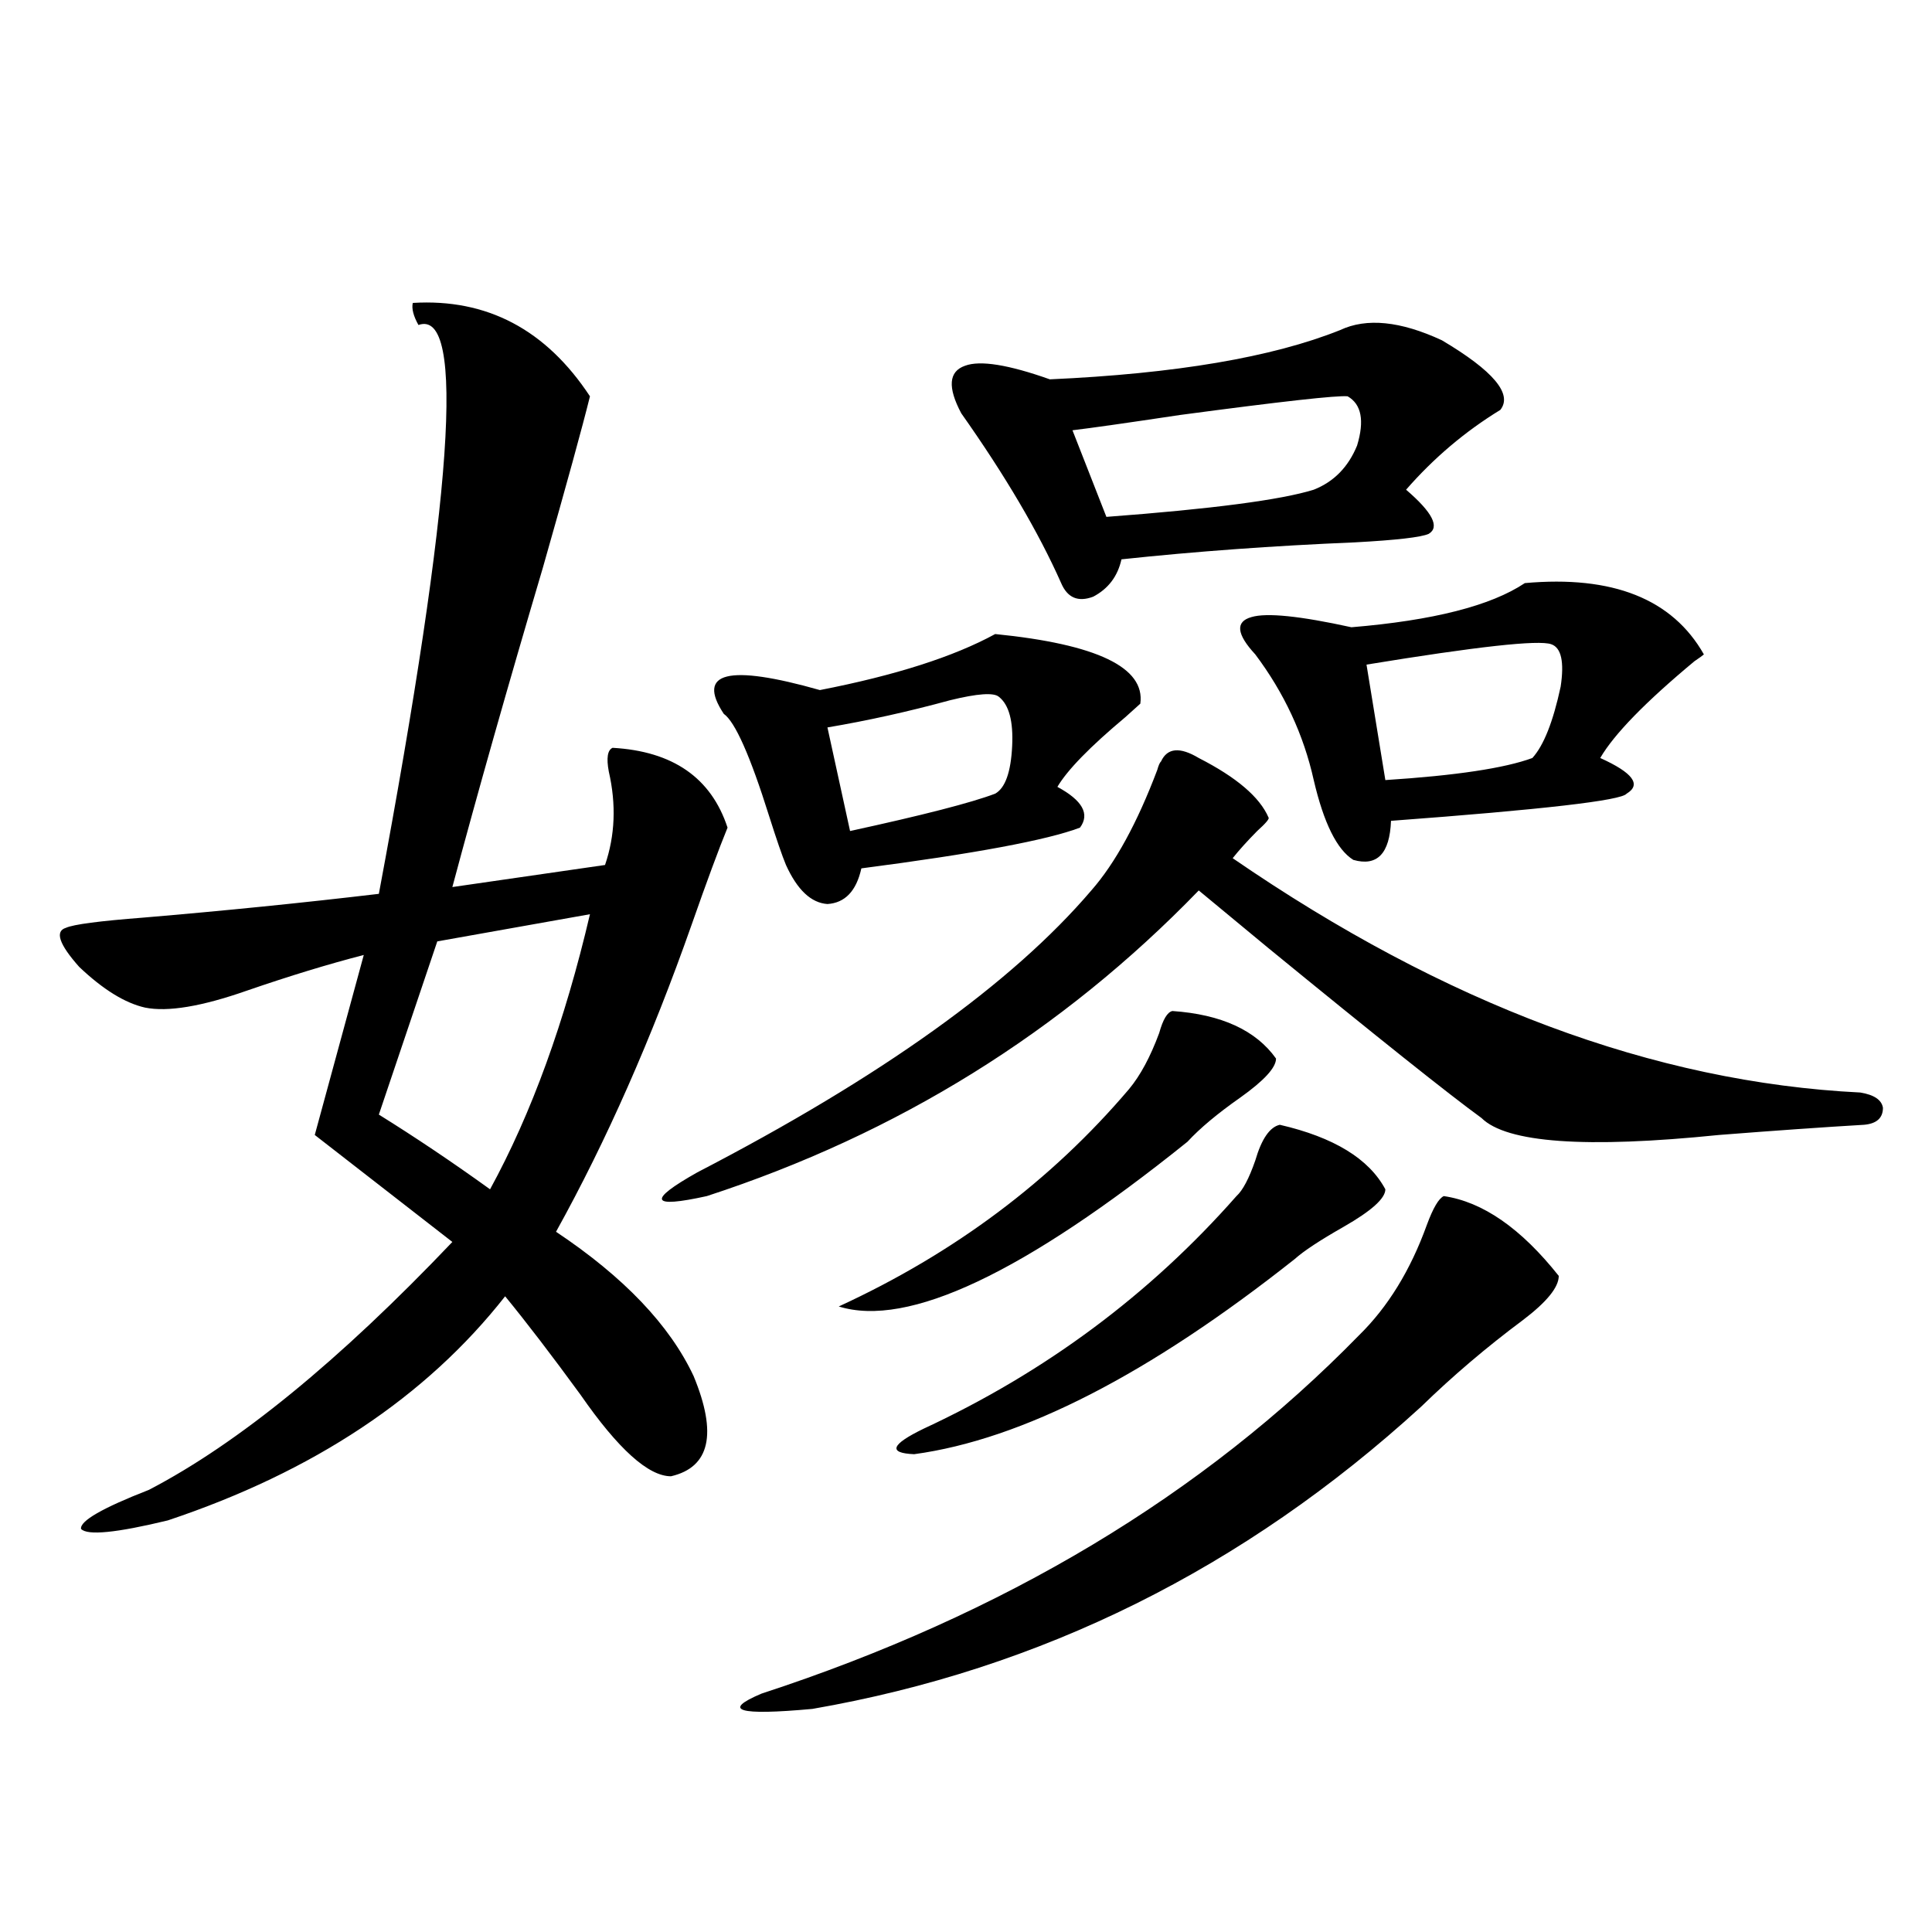 <?xml version="1.0" encoding="utf-8"?>
<!-- Generator: Adobe Illustrator 16.0.0, SVG Export Plug-In . SVG Version: 6.00 Build 0)  -->
<!DOCTYPE svg PUBLIC "-//W3C//DTD SVG 1.1//EN" "http://www.w3.org/Graphics/SVG/1.1/DTD/svg11.dtd">
<svg version="1.1" id="图层_1" xmlns="http://www.w3.org/2000/svg" xmlns:xlink="http://www.w3.org/1999/xlink" x="0px" y="0px"
	 width="1000px" height="1000px" viewBox="0 0 1000 1000" enable-background="new 0 0 1000 1000" xml:space="preserve">
<path d="M213.654,156.793c38.368-2.335,68.931,13.773,91.705,48.34c-3.902,15.82-12.042,45.414-24.39,88.77
	c-18.216,61.523-33.825,116.606-46.828,165.234l79.022-11.426c5.198-15.229,5.854-31.339,1.951-48.34
	c-1.311-7.031-0.656-11.124,1.951-12.305c31.219,1.758,51.051,15.532,59.511,41.309c-4.558,11.138-10.731,27.837-18.536,50.098
	c-20.823,59.188-44.237,112.212-70.242,159.082c35.121,23.442,58.855,48.34,71.218,74.707c12.347,29.883,8.445,47.173-11.707,51.855
	c-11.707,0-27.316-14.063-46.828-42.188c-14.969-20.503-27.972-37.491-39.023-50.977c-40.975,52.157-99.19,90.829-174.63,116.016
	c-26.676,6.454-41.63,7.91-44.877,4.395c-0.656-4.093,11.052-10.835,35.121-20.215c46.173-24.019,98.534-66.797,157.069-128.32
	l-71.218-55.371l25.365-93.164c-18.216,4.696-38.383,10.849-60.486,18.457c-23.414,8.212-40.975,11.138-52.682,8.789
	c-10.411-2.335-21.798-9.366-34.146-21.094c-10.411-11.714-12.683-18.457-6.829-20.215c3.902-1.758,17.225-3.516,39.999-5.273
	c41.615-3.516,82.269-7.608,121.948-12.305c38.368-205.074,45.197-303.223,20.487-294.434
	C213.974,163.535,212.998,159.731,213.654,156.793z M305.359,473.199l-79.022,14.063l-30.243,89.648
	c18.856,11.728,38.048,24.609,57.56,38.672C275.116,576.333,292.341,528.872,305.359,473.199z M600.961,394.098
	c3.247-7.031,9.756-7.608,19.512-1.758c19.512,9.97,31.539,20.215,36.097,30.762c0.64,0.591-1.311,2.938-5.854,7.031
	c-5.213,5.273-9.436,9.97-12.683,14.063c109.906,75.586,218.196,116.016,324.87,121.289c7.149,1.181,11.051,3.817,11.707,7.91
	c0,5.273-3.262,8.212-9.756,8.789c-20.167,1.181-45.212,2.938-75.12,5.273c-68.947,7.031-109.921,4.106-122.924-8.789
	c-16.92-12.305-53.657-41.597-110.241-87.891c-16.265-13.472-28.292-23.429-36.097-29.883
	c-70.898,73.251-155.774,125.985-254.628,158.203c-29.268,6.454-30.899,2.349-4.878-12.305
	c94.952-49.219,162.923-97.847,203.897-145.898c12.347-14.063,23.734-34.854,34.146-62.402
	C599.651,396.157,600.306,394.688,600.961,394.098z M515.11,328.18c52.682,5.273,77.712,17.29,75.12,36.035
	c-1.311,1.181-3.902,3.516-7.805,7.031c-18.216,15.243-29.923,27.246-35.121,36.035c13.003,7.031,16.905,14.063,11.707,21.094
	c-16.92,6.454-54.633,13.485-113.168,21.094c-2.607,11.728-8.46,17.88-17.561,18.457c-8.46-0.577-15.609-7.319-21.463-20.215
	c-1.951-4.683-4.878-13.184-8.78-25.488c-9.756-31.05-17.561-48.628-23.414-52.734c-14.314-21.671,2.271-25.776,49.755-12.305
	C463.404,349.575,493.647,339.907,515.11,328.18z M747.299,619.098c20.152,2.938,39.999,16.699,59.511,41.309
	c0,5.864-6.189,13.485-18.536,22.852c-18.871,14.063-36.432,29.004-52.682,44.824c-91.705,83.798-196.748,135.929-315.114,156.445
	c-38.383,3.516-47.164,0.879-26.341-7.91c125.515-41.021,228.607-102.832,309.261-185.449c14.954-14.64,26.661-33.687,35.121-57.129
	C741.766,625.25,744.693,620.278,747.299,619.098z M517.061,360.699c-2.607-2.335-11.067-1.758-25.365,1.758
	c-21.463,5.864-42.606,10.547-63.413,14.063l11.707,53.613c37.712-8.198,62.758-14.64,75.12-19.336
	c5.198-2.925,8.125-11.124,8.78-24.609C524.531,373.306,522.259,364.806,517.061,360.699z M606.815,523.297
	c25.365,1.758,43.246,9.97,53.657,24.609c0,4.696-6.189,11.426-18.536,20.215c-11.707,8.212-20.823,15.82-27.316,22.852
	c-84.556,67.978-144.722,96.392-180.483,85.254c59.831-27.534,109.906-65.039,150.24-112.5c5.854-7.031,11.052-16.699,15.609-29.004
	C601.937,527.691,604.208,523.888,606.815,523.297z M662.423,582.184c27.957,6.454,46.173,17.578,54.633,33.398
	c0,4.696-7.164,11.138-21.463,19.336c-12.363,7.031-20.823,12.606-25.365,16.699c-75.455,59.766-141.14,93.466-197.068,101.074
	c-13.658-0.577-12.042-4.972,4.878-13.184c63.078-29.292,117.07-69.434,161.947-120.41c3.247-2.925,6.494-9.077,9.756-18.457
	C652.988,589.517,657.21,583.364,662.423,582.184z M693.642,170.855c13.658-6.441,31.219-4.684,52.682,5.273
	c26.661,15.82,36.737,27.836,30.243,36.035c-18.216,11.137-34.481,24.911-48.779,41.309c13.658,11.728,17.561,19.336,11.707,22.852
	c-3.902,1.758-16.585,3.228-38.048,4.395c-42.285,1.758-82.605,4.696-120.973,8.789c-1.951,8.789-6.829,15.243-14.634,19.336
	c-7.805,2.938-13.338,0.591-16.585-7.031c-11.707-26.367-28.948-55.66-51.706-87.891c-7.165-13.473-6.509-21.671,1.951-24.609
	c7.805-2.926,22.438-0.577,43.901,7.031C608.431,193.418,658.521,184.918,693.642,170.855z M697.544,205.133
	c-5.213-0.577-34.146,2.637-86.827,9.668c-27.316,4.105-45.853,6.742-55.608,7.91l17.561,44.824
	c54.633-4.093,90.394-8.789,107.314-14.063c10.396-4.093,17.881-11.715,22.438-22.852
	C706.325,217.739,704.694,209.238,697.544,205.133z M789.25,301.813c45.517-4.093,76.416,8.212,92.681,36.914
	c-0.656,0.591-2.286,1.758-4.878,3.516c-25.365,21.094-41.63,37.793-48.779,50.098c16.905,7.622,21.463,13.774,13.658,18.457
	c-2.607,3.516-43.261,8.212-121.948,14.063c-0.656,17.001-7.164,23.73-19.512,20.215c-8.46-5.273-15.289-19.034-20.487-41.309
	c-5.213-23.429-15.289-45.112-30.243-65.039c-9.756-10.547-10.411-16.987-1.951-19.336c7.805-2.335,25.03-0.577,51.706,5.273
	C741.766,321.148,771.689,313.54,789.25,301.813z M802.908,333.453c-6.509-2.335-38.383,1.181-95.607,10.547l9.756,59.766
	c36.417-2.335,61.782-6.152,76.096-11.426c5.854-6.44,10.731-18.745,14.634-36.914C809.737,342.544,808.106,335.211,802.908,333.453
	z"/>
</svg>
